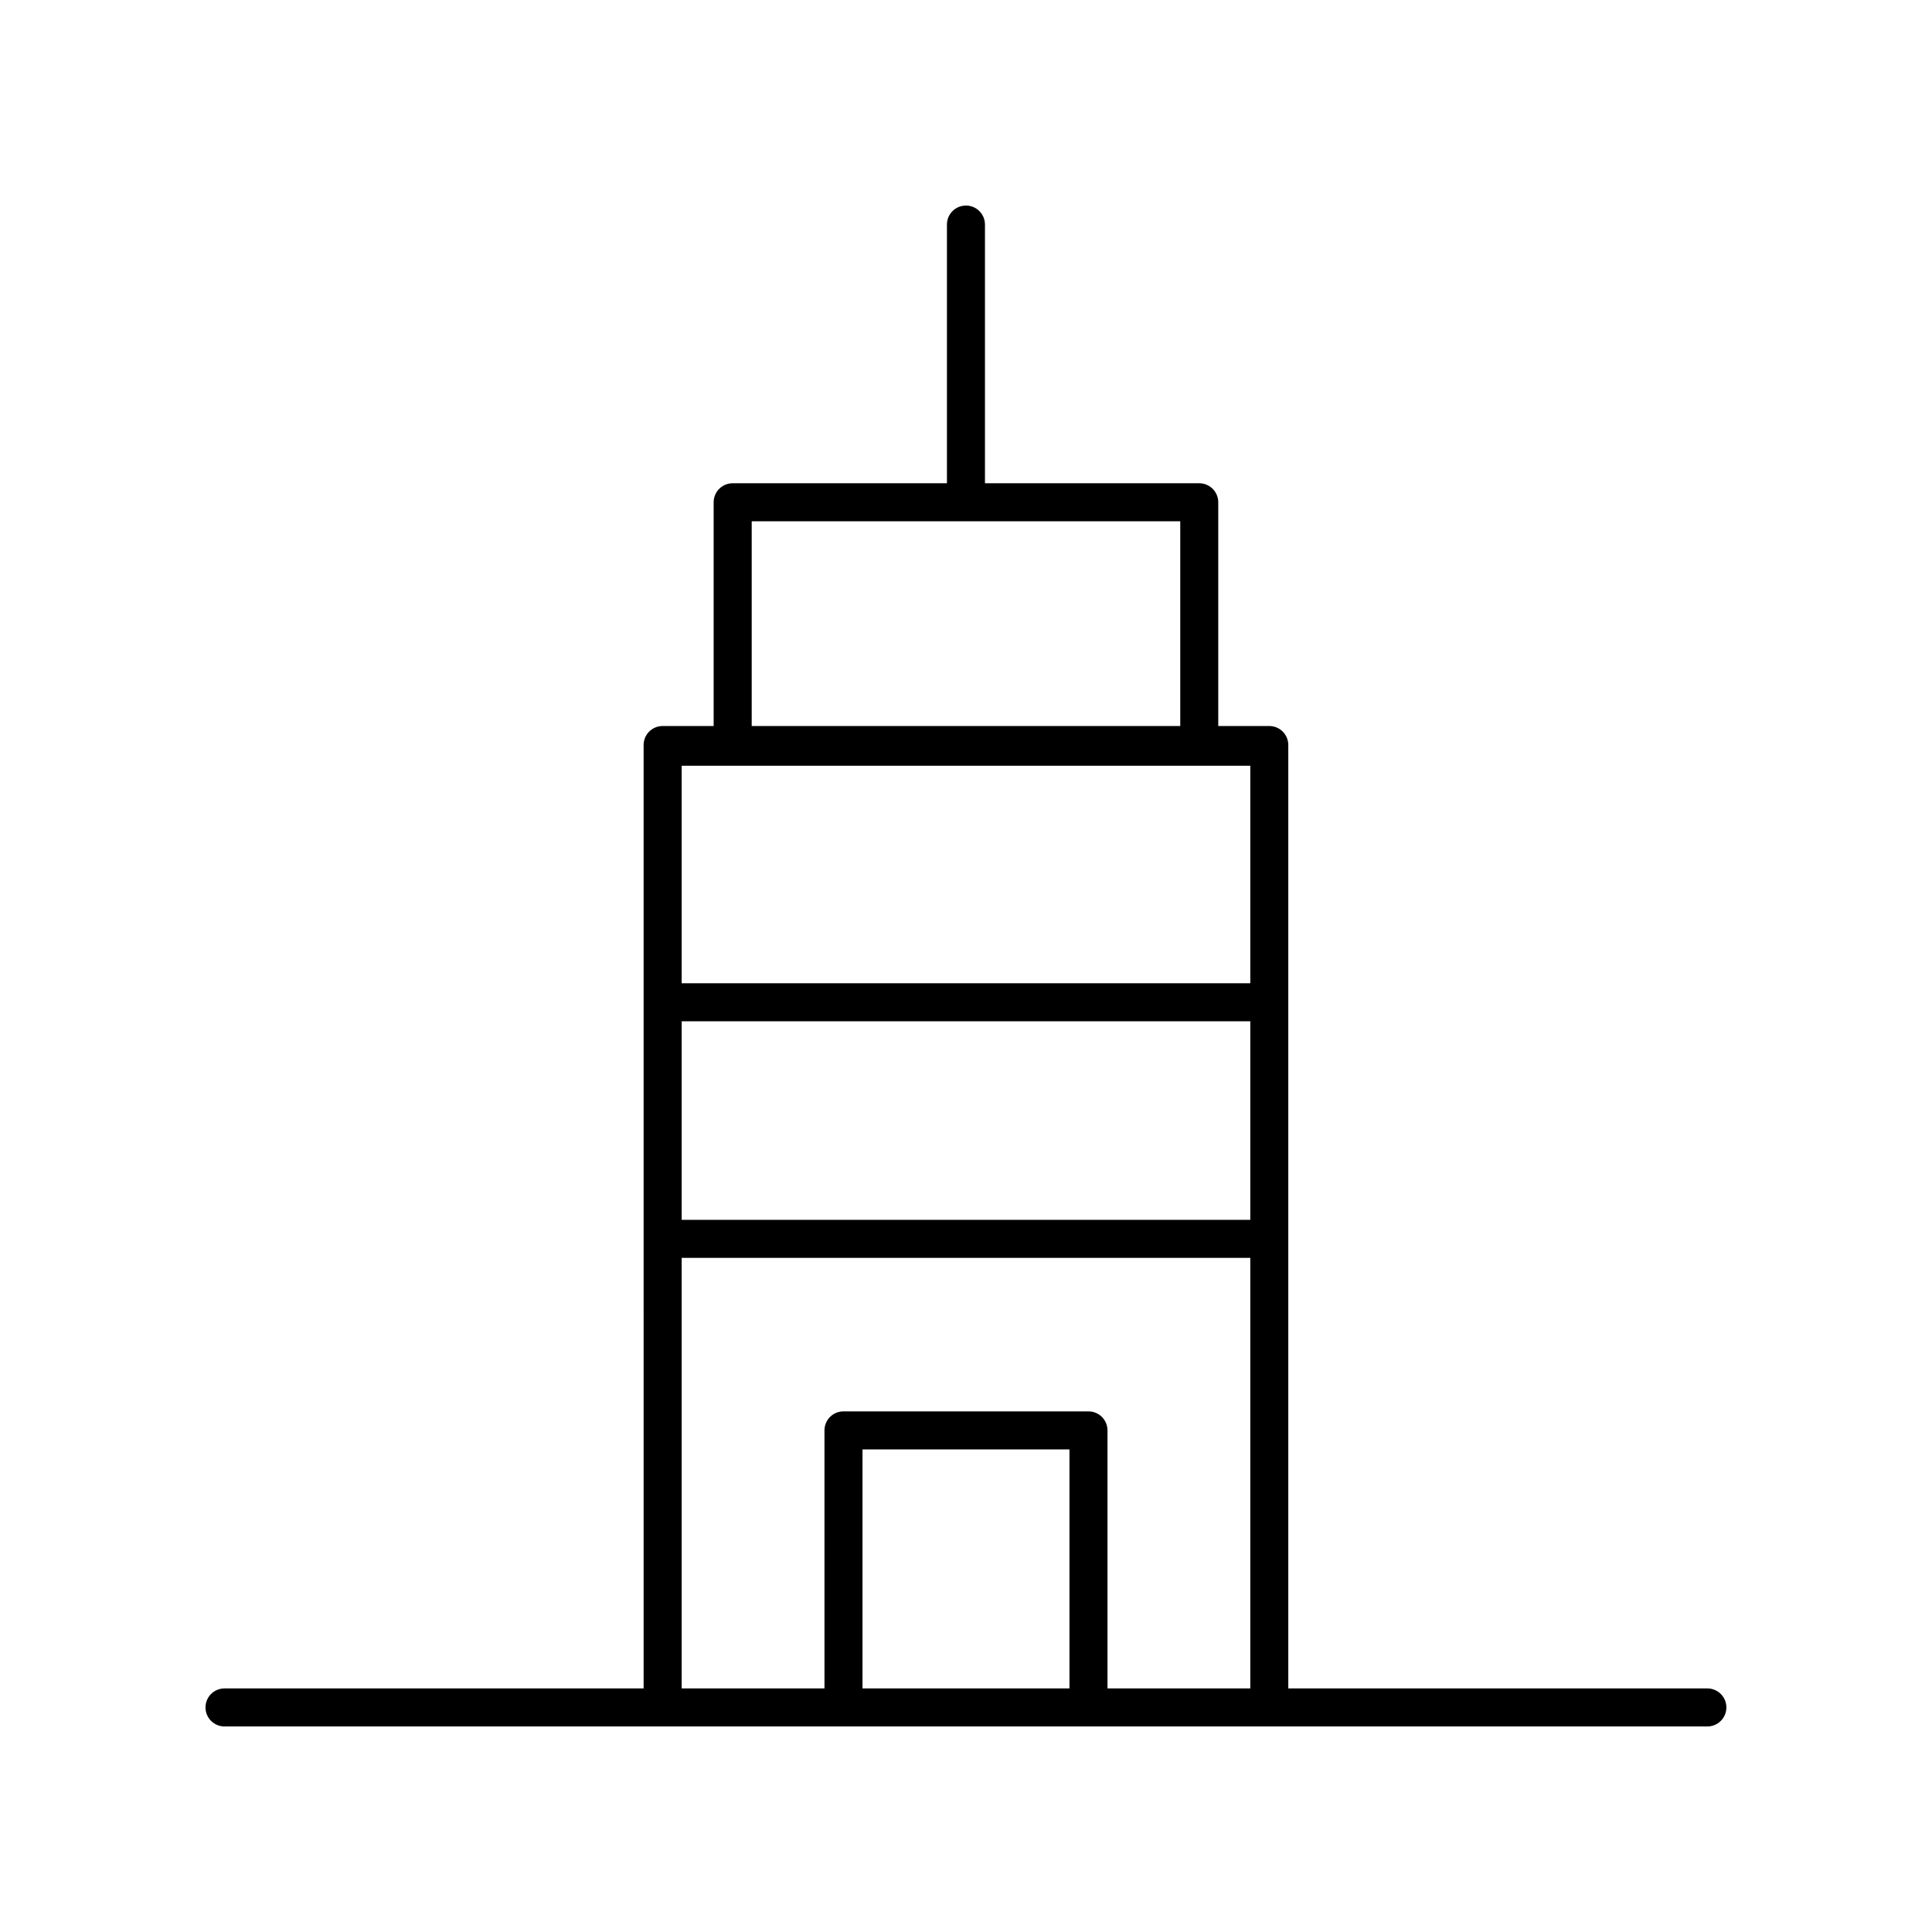 <?xml version="1.0" encoding="UTF-8"?>
<!-- Uploaded to: SVG Find, www.svgrepo.com, Generator: SVG Find Mixer Tools -->
<svg fill="#000000" width="800px" height="800px" version="1.1" viewBox="144 144 512 512" xmlns="http://www.w3.org/2000/svg">
 <path d="m596.48 591.45h-111.07v-250.01c0-2.781-2.254-5.039-5.039-5.039h-13.52v-59.293c0-2.781-2.254-5.039-5.039-5.039h-56.785v-68.555c0-2.781-2.254-5.039-5.039-5.039s-5.039 2.254-5.039 5.039v68.555h-56.785c-2.785 0-5.039 2.254-5.039 5.039v59.293h-13.52c-2.785 0-5.039 2.254-5.039 5.039l0.004 250.01h-111.07c-2.785 0-5.039 2.254-5.039 5.039 0 2.781 2.254 5.039 5.039 5.039h392.97c2.785 0 5.039-2.254 5.039-5.039 0-2.781-2.254-5.039-5.039-5.039zm-121.14-244.52v57.648l-150.69-0.004v-57.645zm-150.69 67.723h150.69v52.613h-150.69zm18.559-132.51h113.57v54.254l-113.57 0.004zm-18.559 195.2h150.69v114.11h-37.844v-68.383c0-2.781-2.254-5.039-5.039-5.039h-64.926c-2.785 0-5.039 2.254-5.039 5.039l0.004 68.383h-37.844zm102.77 114.11h-54.848v-63.344h54.848z"/>
</svg>